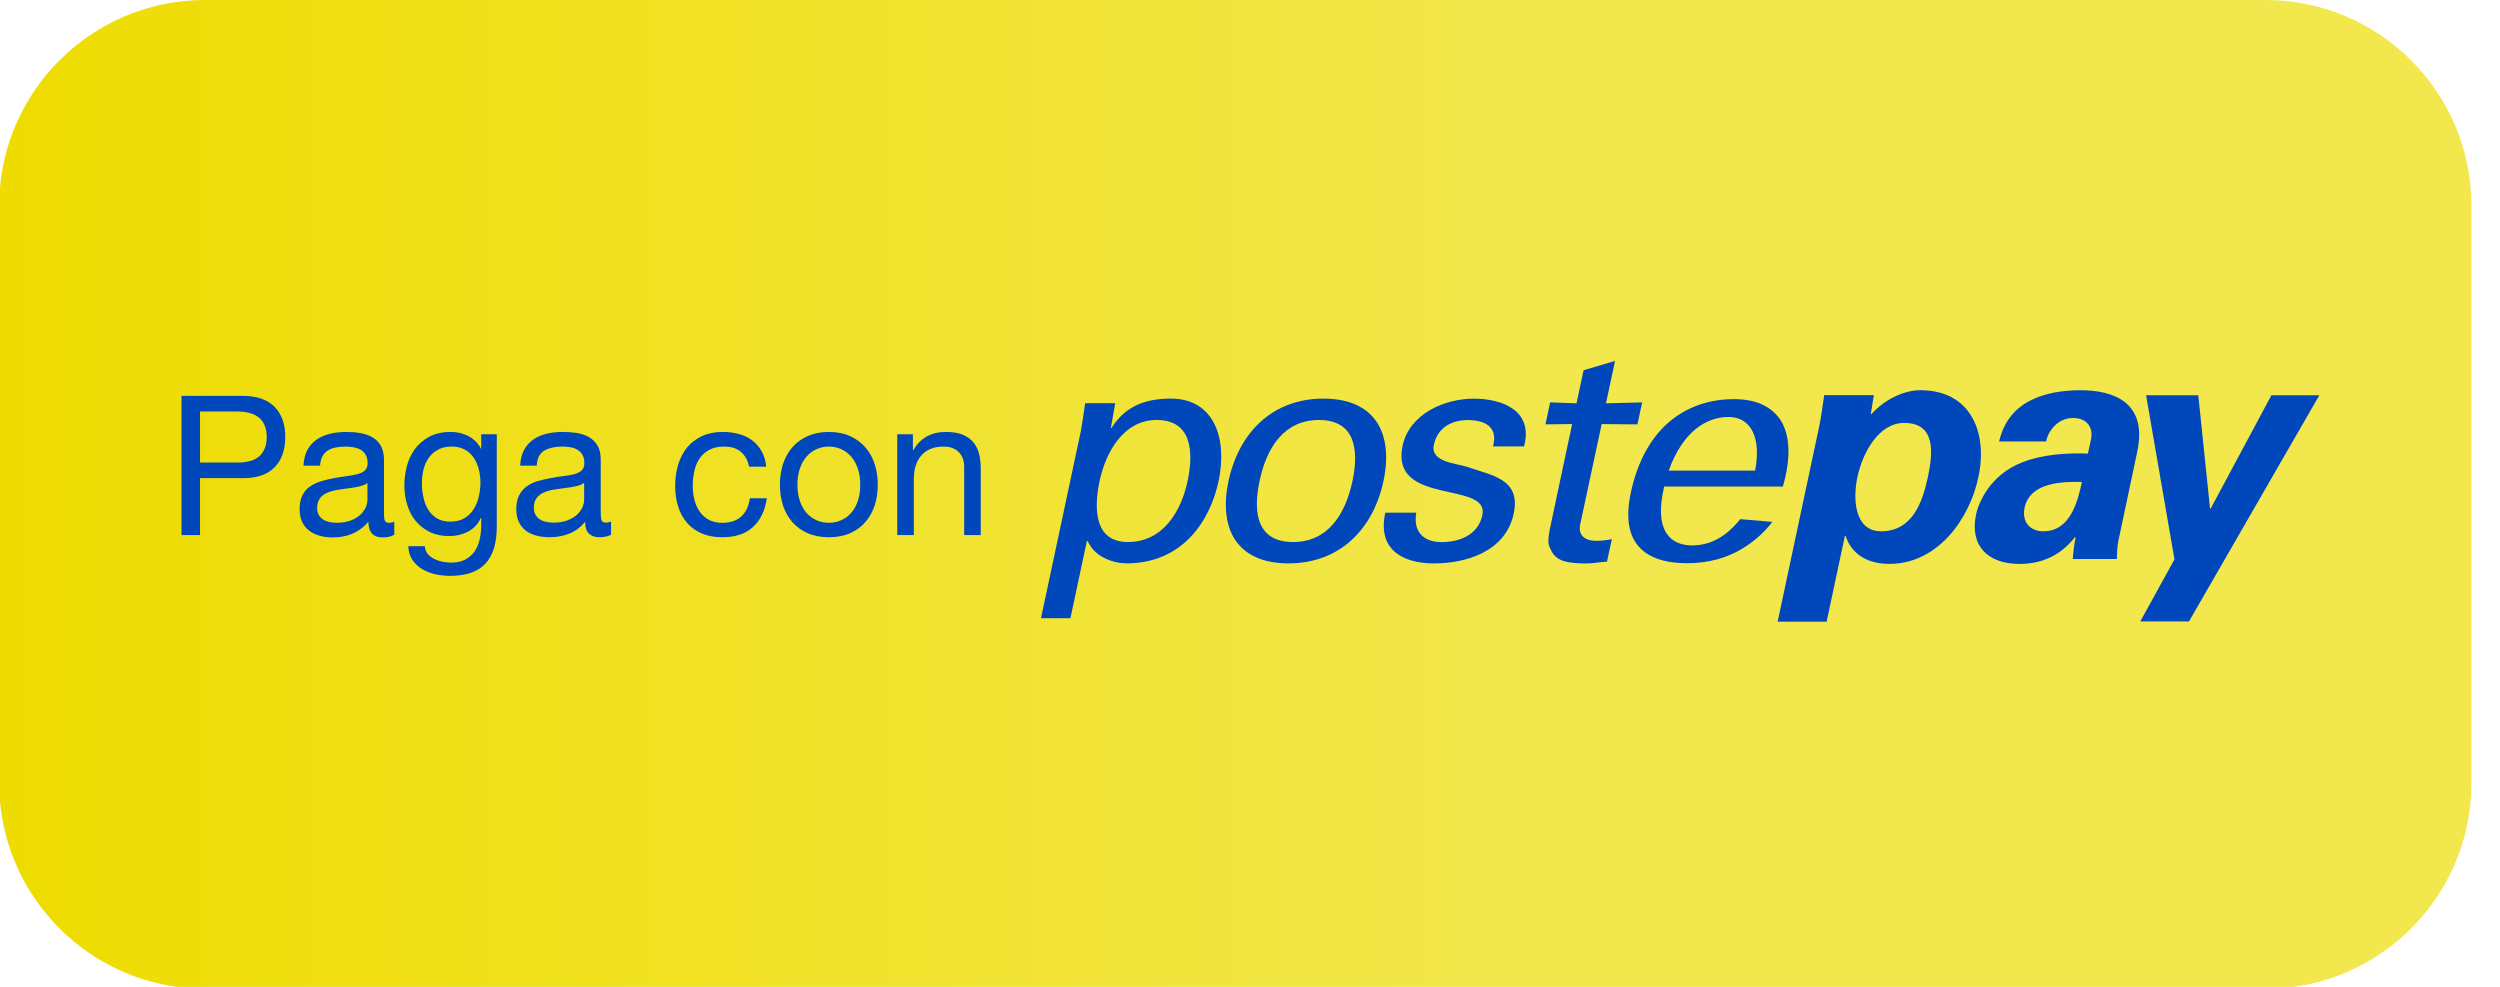 <svg width="76" height="30" viewBox="0 0 76 30" fill="none" xmlns="http://www.w3.org/2000/svg">
<path d="M6.237 0C2.97 0 0.288 2.502 0 5.693V24.366C0.262 27.27 2.507 29.603 5.37 30H69.737C72.784 29.578 75.132 26.961 75.132 23.797V6.262C75.132 2.804 72.328 0 68.871 0H6.237Z" fill="url(#paint0_linear_195_446)"/>
<path d="M36.104 14.622C35.916 15.509 35.377 16.478 34.289 16.477C33.288 16.477 33.241 15.508 33.428 14.621C33.611 13.764 34.146 12.767 35.163 12.767C36.234 12.768 36.289 13.738 36.104 14.622ZM31.646 18.794H32.541L33.04 16.449H33.068C33.274 16.938 33.856 17.126 34.245 17.126C35.947 17.127 36.787 15.839 37.046 14.623C37.318 13.343 36.92 12.117 35.592 12.117C34.847 12.117 34.209 12.334 33.79 13.012H33.77L33.903 12.258L32.989 12.258C32.949 12.542 32.907 12.823 32.858 13.105L31.646 18.794Z" fill="#0047BB"/>
<path d="M38.291 14.622C38.502 13.616 39.031 12.768 40.097 12.768C41.161 12.769 41.328 13.617 41.116 14.622C40.9 15.631 40.373 16.478 39.308 16.478C38.242 16.478 38.076 15.63 38.291 14.622ZM40.235 12.118C38.68 12.117 37.662 13.153 37.347 14.622C37.034 16.092 37.616 17.127 39.17 17.127C40.722 17.127 41.745 16.094 42.058 14.623C42.368 13.154 41.789 12.118 40.235 12.118Z" fill="#0047BB"/>
<path d="M44.799 12.119C45.695 12.119 46.622 12.498 46.33 13.571H45.388C45.551 12.969 45.133 12.77 44.614 12.77C44.136 12.77 43.703 12.995 43.589 13.524C43.475 14.05 44.276 14.087 44.594 14.19C45.339 14.455 46.242 14.548 46.017 15.613C45.771 16.773 44.561 17.128 43.594 17.128C42.603 17.128 41.871 16.677 42.113 15.584L43.055 15.585C42.953 16.169 43.279 16.48 43.826 16.48C44.354 16.48 44.934 16.272 45.064 15.66C45.288 14.605 42.246 15.395 42.639 13.55C42.851 12.561 43.943 12.119 44.799 12.119Z" fill="#0047BB"/>
<path d="M47.926 12.261L48.141 11.255L49.097 10.973L48.822 12.261L49.921 12.233L49.778 12.901L48.691 12.892L48.038 15.943C47.966 16.281 48.196 16.441 48.515 16.441C48.658 16.442 48.851 16.424 49.001 16.387L48.852 17.075C48.645 17.083 48.437 17.129 48.228 17.129C48.012 17.129 47.845 17.12 47.636 17.083C47.502 17.055 47.282 16.98 47.176 16.773C47.062 16.545 47.019 16.526 47.155 15.897L47.793 12.891L46.982 12.901L47.124 12.232L47.926 12.261Z" fill="#0047BB"/>
<path d="M56.466 14.501C56.61 13.819 57.084 12.856 57.888 12.857C58.839 12.857 58.77 13.739 58.608 14.501C58.445 15.266 58.138 16.151 57.185 16.151C56.382 16.151 56.319 15.187 56.466 14.501ZM56.965 12.013H55.456C55.407 12.339 55.365 12.678 55.295 13.004L54.041 18.898H55.53L56.085 16.287L56.104 16.287C56.299 16.873 56.797 17.142 57.441 17.142C58.901 17.142 59.874 15.784 60.144 14.502C60.432 13.163 59.922 11.862 58.377 11.862C57.859 11.862 57.257 12.171 56.894 12.588H56.872L56.965 12.013Z" fill="#0047BB"/>
<path d="M63.29 14.652C63.164 15.236 62.942 16.151 62.119 16.151C61.702 16.151 61.458 15.852 61.547 15.437C61.716 14.631 62.776 14.643 63.29 14.652ZM62.204 13.421C62.229 13.194 62.504 12.707 63.018 12.707C63.544 12.707 63.616 13.114 63.573 13.323L63.473 13.789C62.882 13.769 62.122 13.799 61.471 14.057C60.486 14.444 60.149 15.288 60.073 15.635C59.867 16.607 60.447 17.142 61.383 17.143C62.054 17.143 62.622 16.906 63.08 16.33H63.101C63.056 16.538 63.03 16.765 63.011 16.993H64.353C64.361 16.845 64.353 16.695 64.397 16.449L64.972 13.732C65.294 12.231 64.252 11.863 63.248 11.863C62.713 11.863 62.167 11.945 61.713 12.18C61.267 12.411 60.918 12.796 60.773 13.42L62.204 13.421Z" fill="#0047BB"/>
<path d="M69.051 12.016L70.507 12.017L66.546 18.89H65.066L66.104 17.004L65.241 12.015L66.828 12.016L67.185 15.458H67.206L69.051 12.016Z" fill="#0047BB"/>
<path d="M50.592 14.79C50.27 16.137 50.78 16.58 51.437 16.58C52.007 16.581 52.483 16.306 52.903 15.782L53.879 15.865C53.668 16.146 53.351 16.451 52.929 16.701C52.498 16.95 51.967 17.122 51.281 17.122C50.606 17.122 50.051 16.948 49.751 16.531C49.452 16.126 49.412 15.495 49.673 14.592C49.906 13.792 50.316 13.136 50.886 12.712C51.386 12.343 51.995 12.134 52.715 12.134C53.346 12.134 53.819 12.33 54.115 12.747C54.431 13.23 54.444 13.945 54.199 14.791L50.592 14.79ZM53.356 14.306C53.552 13.282 53.212 12.676 52.548 12.676C51.856 12.676 51.142 13.146 50.73 14.306L53.356 14.306Z" fill="#0047BB"/>
<path d="M7.183 14.062C7.504 14.066 7.738 14.001 7.886 13.867C8.035 13.732 8.108 13.538 8.108 13.285C8.108 13.033 8.035 12.84 7.886 12.707C7.738 12.575 7.504 12.508 7.183 12.508H6.081V14.062H7.183ZM7.373 12.034C7.8 12.034 8.123 12.144 8.343 12.363C8.562 12.583 8.672 12.89 8.672 13.285C8.672 13.681 8.562 13.989 8.343 14.21C8.123 14.431 7.8 14.54 7.373 14.536H6.081V16.267H5.518V12.034H7.373Z" fill="#0047BB"/>
<path d="M11.17 14.685C10.974 14.827 10.595 14.833 10.257 14.892C9.925 14.952 9.641 15.07 9.641 15.443C9.641 15.775 9.925 15.893 10.233 15.893C10.897 15.893 11.17 15.479 11.17 15.2V14.685ZM11.987 16.255C11.899 16.308 11.786 16.338 11.626 16.338C11.365 16.338 11.199 16.196 11.199 15.864C10.921 16.19 10.547 16.338 10.121 16.338C9.564 16.338 9.107 16.089 9.107 15.479C9.107 14.785 9.623 14.638 10.144 14.537C10.701 14.43 11.176 14.466 11.176 14.086C11.176 13.648 10.814 13.577 10.494 13.577C10.068 13.577 9.754 13.707 9.73 14.157H9.226C9.256 13.399 9.842 13.132 10.524 13.132C11.075 13.132 11.673 13.257 11.673 13.974V15.55C11.673 15.787 11.673 15.893 11.834 15.893C11.874 15.893 11.922 15.888 11.987 15.864V16.255Z" fill="#0047BB"/>
<path d="M14.116 15.754C14.232 15.685 14.326 15.594 14.397 15.482C14.468 15.369 14.521 15.242 14.555 15.099C14.588 14.957 14.605 14.815 14.605 14.672C14.605 14.538 14.589 14.406 14.557 14.275C14.525 14.145 14.475 14.027 14.406 13.923C14.337 13.818 14.247 13.734 14.136 13.671C14.026 13.608 13.891 13.575 13.733 13.575C13.571 13.575 13.433 13.607 13.319 13.668C13.204 13.729 13.11 13.811 13.037 13.914C12.964 14.017 12.91 14.135 12.876 14.269C12.843 14.404 12.826 14.545 12.826 14.691C12.826 14.829 12.84 14.967 12.868 15.105C12.896 15.244 12.942 15.369 13.01 15.482C13.077 15.594 13.166 15.685 13.277 15.754C13.388 15.823 13.526 15.858 13.692 15.858C13.858 15.858 13.999 15.823 14.116 15.754ZM14.759 17.132C14.53 17.381 14.17 17.506 13.68 17.506C13.537 17.506 13.392 17.49 13.244 17.459C13.096 17.426 12.962 17.375 12.841 17.305C12.72 17.234 12.621 17.14 12.541 17.026C12.463 16.911 12.419 16.771 12.411 16.605H12.915C12.919 16.695 12.948 16.773 13.001 16.837C13.055 16.899 13.12 16.95 13.197 16.991C13.274 17.029 13.358 17.058 13.448 17.076C13.54 17.094 13.627 17.103 13.71 17.103C13.876 17.103 14.016 17.074 14.13 17.017C14.245 16.959 14.34 16.881 14.415 16.78C14.49 16.679 14.544 16.558 14.578 16.415C14.611 16.273 14.629 16.117 14.629 15.946V15.746H14.617C14.53 15.935 14.398 16.074 14.222 16.164C14.047 16.253 13.86 16.297 13.662 16.297C13.433 16.297 13.233 16.255 13.063 16.172C12.893 16.089 12.751 15.977 12.637 15.837C12.522 15.697 12.436 15.533 12.379 15.345C12.321 15.158 12.293 14.959 12.293 14.75C12.293 14.568 12.317 14.381 12.364 14.189C12.411 13.998 12.491 13.824 12.601 13.668C12.712 13.511 12.858 13.383 13.04 13.282C13.221 13.181 13.445 13.131 13.71 13.131C13.903 13.131 14.081 13.173 14.243 13.259C14.405 13.344 14.531 13.471 14.623 13.641H14.629V13.202H15.102V16.006C15.102 16.508 14.988 16.883 14.759 17.132Z" fill="#0047BB"/>
<path d="M17.758 14.678C17.695 14.726 17.612 14.76 17.509 14.782C17.407 14.804 17.299 14.822 17.186 14.835C17.073 14.849 16.96 14.865 16.845 14.883C16.73 14.901 16.628 14.93 16.537 14.969C16.446 15.009 16.372 15.065 16.315 15.138C16.257 15.211 16.229 15.311 16.229 15.437C16.229 15.52 16.245 15.591 16.279 15.648C16.312 15.705 16.356 15.752 16.41 15.787C16.463 15.823 16.525 15.848 16.596 15.864C16.667 15.88 16.742 15.888 16.822 15.888C16.988 15.888 17.13 15.865 17.248 15.819C17.367 15.774 17.464 15.717 17.539 15.648C17.614 15.579 17.669 15.504 17.705 15.422C17.741 15.341 17.758 15.265 17.758 15.194V14.678ZM18.576 16.254C18.489 16.306 18.368 16.332 18.214 16.332C18.084 16.332 17.98 16.296 17.904 16.222C17.826 16.149 17.788 16.03 17.788 15.864C17.649 16.03 17.488 16.149 17.305 16.222C17.121 16.296 16.922 16.332 16.709 16.332C16.571 16.332 16.439 16.316 16.315 16.285C16.19 16.253 16.082 16.204 15.992 16.137C15.901 16.07 15.829 15.981 15.775 15.873C15.722 15.764 15.695 15.633 15.695 15.479C15.695 15.305 15.725 15.163 15.784 15.052C15.843 14.941 15.922 14.851 16.018 14.782C16.115 14.713 16.226 14.661 16.35 14.625C16.474 14.589 16.602 14.56 16.733 14.536C16.871 14.508 17.002 14.488 17.127 14.474C17.252 14.46 17.361 14.44 17.456 14.415C17.55 14.389 17.626 14.352 17.681 14.302C17.736 14.253 17.764 14.181 17.764 14.086C17.764 13.975 17.744 13.886 17.702 13.819C17.66 13.752 17.607 13.7 17.542 13.665C17.477 13.629 17.403 13.605 17.323 13.594C17.241 13.582 17.162 13.576 17.082 13.576C16.869 13.576 16.691 13.617 16.549 13.697C16.406 13.779 16.33 13.931 16.317 14.157H15.813C15.822 13.967 15.861 13.807 15.932 13.677C16.003 13.546 16.098 13.441 16.217 13.359C16.335 13.278 16.471 13.22 16.623 13.184C16.774 13.149 16.938 13.131 17.112 13.131C17.251 13.131 17.388 13.141 17.524 13.161C17.66 13.18 17.784 13.221 17.895 13.282C18.005 13.343 18.094 13.429 18.161 13.539C18.228 13.65 18.262 13.794 18.262 13.971V15.545C18.262 15.663 18.269 15.75 18.283 15.805C18.297 15.86 18.343 15.888 18.422 15.888C18.466 15.888 18.517 15.878 18.576 15.858V16.254Z" fill="#0047BB"/>
<path d="M22.523 13.736C22.397 13.629 22.227 13.576 22.014 13.576C21.832 13.576 21.68 13.61 21.557 13.677C21.434 13.744 21.337 13.833 21.263 13.944C21.191 14.054 21.138 14.182 21.107 14.326C21.075 14.47 21.059 14.62 21.059 14.774C21.059 14.916 21.076 15.054 21.109 15.188C21.143 15.322 21.195 15.443 21.267 15.547C21.338 15.652 21.43 15.736 21.545 15.799C21.66 15.862 21.796 15.894 21.954 15.894C22.203 15.894 22.398 15.829 22.538 15.698C22.678 15.568 22.764 15.384 22.796 15.147H23.312C23.256 15.527 23.115 15.818 22.888 16.024C22.661 16.23 22.352 16.332 21.96 16.332C21.727 16.332 21.52 16.295 21.341 16.22C21.161 16.144 21.011 16.038 20.89 15.899C20.77 15.761 20.678 15.597 20.618 15.405C20.556 15.213 20.525 15.003 20.525 14.774C20.525 14.544 20.555 14.33 20.614 14.13C20.674 13.931 20.764 13.757 20.884 13.608C21.005 13.46 21.156 13.344 21.338 13.258C21.52 13.174 21.731 13.131 21.972 13.131C22.146 13.131 22.309 13.152 22.461 13.194C22.613 13.235 22.748 13.299 22.864 13.386C22.981 13.473 23.077 13.583 23.152 13.715C23.227 13.848 23.274 14.005 23.294 14.186H22.772C22.733 13.993 22.649 13.843 22.523 13.736Z" fill="#0047BB"/>
<path d="M24.317 15.233C24.366 15.377 24.434 15.498 24.521 15.595C24.608 15.691 24.709 15.765 24.826 15.817C24.943 15.868 25.066 15.893 25.197 15.893C25.327 15.893 25.451 15.868 25.567 15.817C25.684 15.765 25.785 15.691 25.872 15.595C25.96 15.498 26.027 15.377 26.077 15.233C26.127 15.088 26.151 14.924 26.151 14.738C26.151 14.552 26.127 14.387 26.077 14.243C26.027 14.099 25.96 13.977 25.872 13.878C25.785 13.78 25.684 13.704 25.567 13.653C25.451 13.601 25.327 13.576 25.197 13.576C25.066 13.576 24.943 13.601 24.826 13.653C24.709 13.704 24.608 13.78 24.521 13.878C24.434 13.977 24.366 14.099 24.317 14.243C24.267 14.387 24.242 14.552 24.242 14.738C24.242 14.924 24.267 15.088 24.317 15.233ZM23.803 14.107C23.867 13.911 23.962 13.741 24.088 13.597C24.215 13.452 24.371 13.339 24.556 13.256C24.742 13.173 24.956 13.131 25.197 13.131C25.442 13.131 25.656 13.173 25.84 13.256C26.024 13.339 26.179 13.452 26.305 13.597C26.432 13.741 26.526 13.911 26.59 14.107C26.653 14.302 26.685 14.513 26.685 14.738C26.685 14.963 26.653 15.173 26.59 15.366C26.526 15.56 26.432 15.729 26.305 15.873C26.179 16.017 26.024 16.13 25.84 16.211C25.656 16.292 25.442 16.332 25.197 16.332C24.956 16.332 24.742 16.292 24.556 16.211C24.371 16.13 24.215 16.017 24.088 15.873C23.962 15.729 23.867 15.56 23.803 15.366C23.741 15.173 23.709 14.963 23.709 14.738C23.709 14.513 23.741 14.302 23.803 14.107Z" fill="#0047BB"/>
<path d="M27.752 13.202V13.688H27.764C27.973 13.317 28.305 13.131 28.759 13.131C28.961 13.131 29.129 13.159 29.263 13.214C29.398 13.27 29.507 13.347 29.589 13.445C29.672 13.545 29.73 13.662 29.764 13.799C29.797 13.935 29.815 14.086 29.815 14.252V16.267H29.311V14.192C29.311 14.002 29.256 13.853 29.144 13.742C29.034 13.632 28.881 13.576 28.688 13.576C28.534 13.576 28.401 13.599 28.288 13.647C28.176 13.694 28.081 13.761 28.007 13.848C27.931 13.935 27.875 14.037 27.838 14.154C27.8 14.271 27.781 14.398 27.781 14.536V16.267H27.277V13.202H27.752Z" fill="#0047BB"/>
<defs>
<linearGradient id="paint0_linear_195_446" x1="-1.60461e-05" y1="15" x2="75.132" y2="15" gradientUnits="userSpaceOnUse">
<stop stop-color="#EEDC00"/>
<stop offset="0.615" stop-color="#F2E74C"/>
<stop offset="0.829" stop-color="#F2E74C"/>
<stop offset="1" stop-color="#F2E74C"/>
</linearGradient>
</defs>
</svg>
